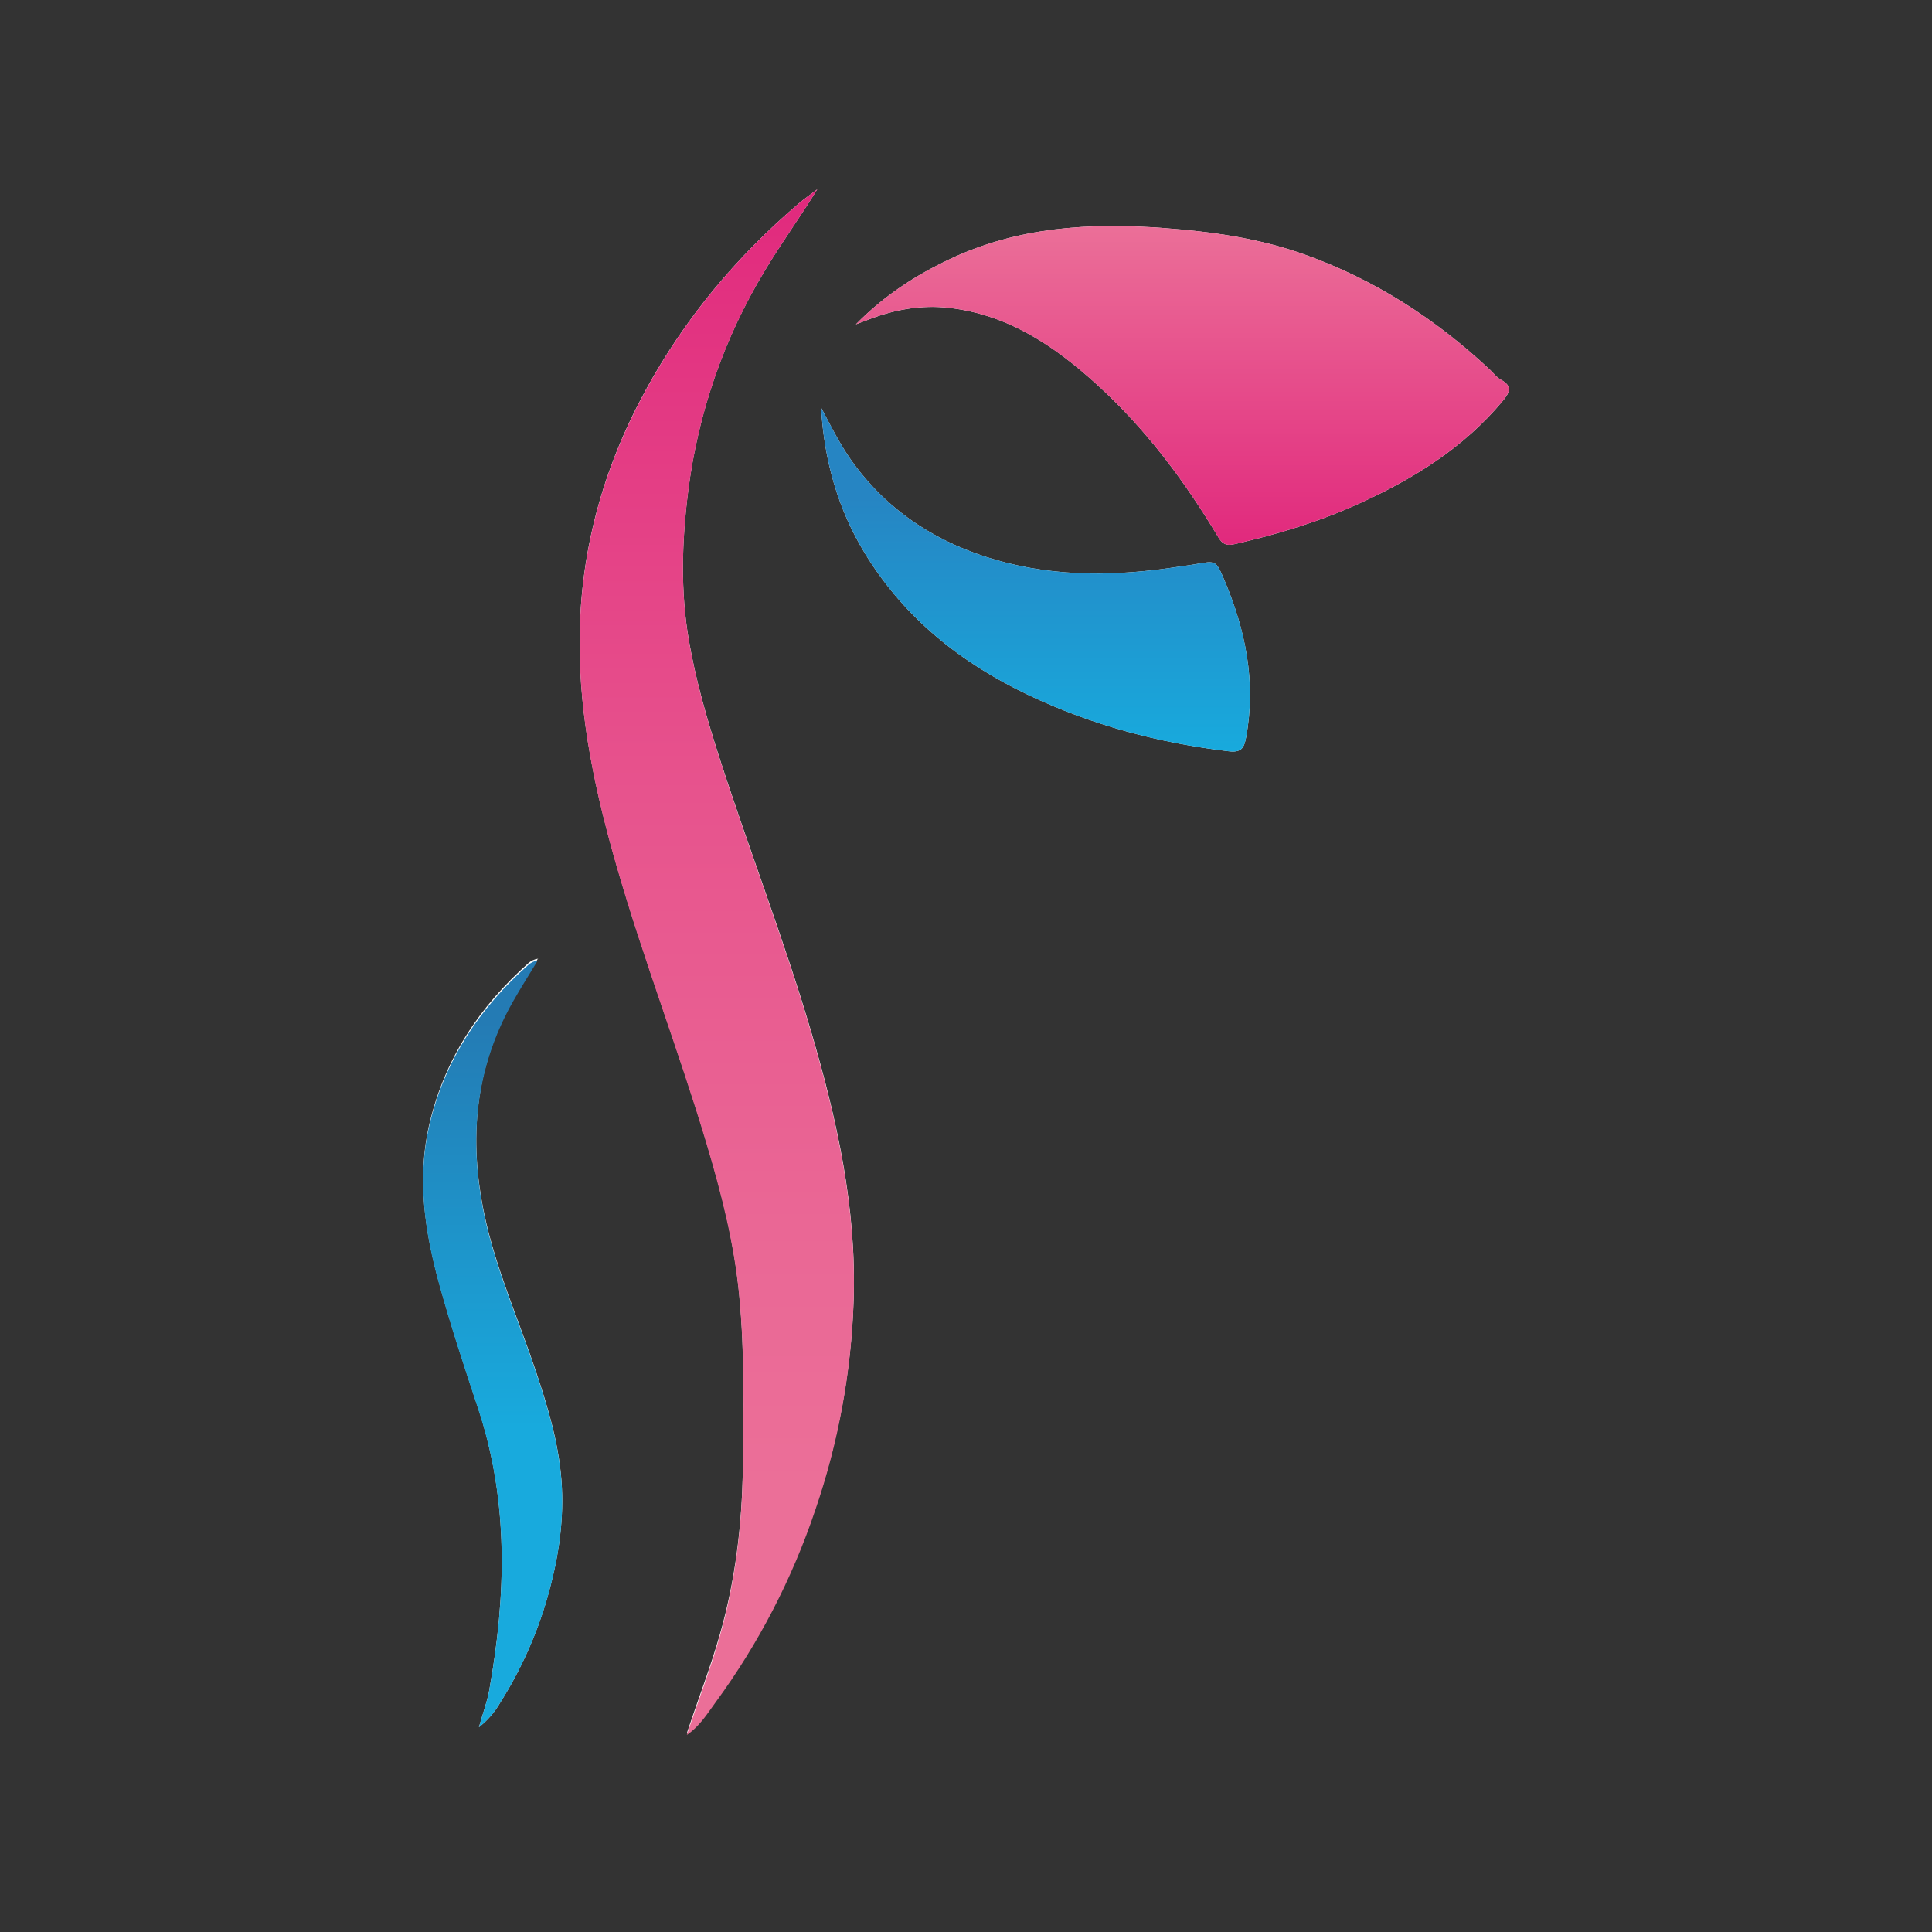 <svg width="1000" height="1000" viewBox="0 0 1000 1000" fill="none" xmlns="http://www.w3.org/2000/svg">
<rect x="0" y="0" width="1000" height="1000" fill="#333333" stroke="none"/>
<path d="M278.502 496.2C276.661 496.462 274.934 497.25 273.527 498.471C248.202 520.93 230.241 548.005 222.355 581.245C215.639 609.543 219.868 637.392 227.455 664.755C233.425 686.341 240.466 707.652 247.506 728.926C263.439 777.038 262.021 825.774 253.252 874.81C252.158 880.886 249.944 886.763 247.891 894C252.33 890.513 256.063 886.206 258.887 881.311C269.51 864.464 277.717 846.201 283.266 827.059C288.614 808.343 291.761 789.503 290.841 769.976C289.846 748.977 283.875 729.163 277.283 709.461C268.253 682.498 256.548 656.42 250.677 628.359C242.58 589.767 245.702 552.747 265.38 517.935C269.534 510.548 274.086 503.387 278.465 496.125L278.614 496L278.502 496.2Z" fill="#FEFEFE"/>
<path d="M423.002 98C419.746 100.487 416.378 102.838 413.258 105.462C381.069 132.949 354.34 164.988 334.024 202.25C312.048 242.547 300.176 285.493 300.002 331.71C299.841 371.945 308.347 410.625 319.415 448.87C333.281 496.791 351.331 543.394 365.631 591.128C373.356 616.923 380.029 642.98 382.617 669.894C385.501 699.843 384.92 729.904 384.499 759.928C384.078 789.23 380.599 818.147 372.477 846.392C367.599 863.357 361.236 879.824 355.516 897C362.276 892.436 366.126 885.956 370.496 880.023C392.641 849.814 410.005 816.348 421.974 780.81C433.956 745.946 440.654 709.47 441.845 672.605C443.392 624.983 433.178 579.176 419.869 534.004C405.706 485.834 387.433 439.02 372.081 391.235C365.755 371.547 360.035 351.66 356.519 331.225C352.136 305.679 352.941 280.12 356.147 254.499C361.21 213.933 374.762 174.904 395.913 139.976C404.493 125.648 414.298 112.191 423.002 98Z" fill="#FEFEFE"/>
<path d="M443 167.893L450.076 165.199C463.419 160.134 477.148 157.714 491.436 159.373C521.865 162.903 545.891 179.119 567.802 199.078C592.984 221.93 613.166 248.973 630.601 278.074C632.814 281.816 634.966 282.577 639.069 281.629C660.918 276.64 682.32 270.203 702.763 260.96C731.365 248.05 757.616 231.884 777.973 207.323C781.418 203.181 782.947 199.838 776.916 196.595C774.802 195.485 773.185 193.302 771.419 191.606C743.154 165.074 711.232 144.467 674.585 131.507C651.156 123.224 626.907 119.869 602.223 118.035C564.133 115.204 526.939 117.449 491.772 134.052C474.126 142.359 457.848 152.775 443 167.893Z" fill="#FEFEFE"/>
<path d="M425 211C426.559 238.17 433.665 263.65 447.929 286.844C468.29 319.989 497.404 343.134 532.29 359.731C565.219 375.385 599.881 384.578 636.039 388.864C642.634 389.646 643.994 387.038 645.003 381.546C650.265 352.973 644.679 325.928 633.495 299.702C629.381 290.049 629.156 290.161 619.094 291.975C616.04 292.521 612.947 292.894 609.88 293.366C578.398 298.211 547.052 298.808 516.094 289.987C486.07 281.452 460.971 265.687 442.144 240.381C435.311 231.188 430.361 221.113 425 211Z" fill="#FEFEFE"/>
<path d="M423.007 98C414.343 112.183 404.503 125.682 395.926 140.014C374.78 174.984 361.231 214.061 356.17 254.675C352.964 280.327 352.16 305.917 356.541 331.494C360.057 351.953 365.775 371.864 372.1 391.576C387.447 439.418 405.716 486.289 419.876 534.517C433.144 579.743 443.392 625.605 441.845 673.285C440.655 710.194 433.958 746.714 421.98 781.621C410.007 817.221 392.634 850.744 370.478 881.003C366.109 886.942 362.26 893.455 355.502 898C361.22 880.803 367.582 864.379 372.459 847.332C380.578 819.052 384.056 790.051 384.477 760.763C384.898 730.703 385.479 700.606 382.595 670.62C380.009 643.674 373.337 617.586 365.614 591.76C351.318 543.918 333.272 497.309 319.41 449.33C308.345 411.039 299.841 372.312 300.002 332.029C300.176 285.756 312.045 242.758 334.015 202.413C354.326 165.056 381.048 133.028 413.229 105.509C416.385 102.844 419.752 100.503 423.007 98Z" fill="url(#paint0_linear_82_3647)"/>
<path d="M443 167.882C457.847 152.8 474.087 142.385 491.769 134.052C526.934 117.449 564.127 115.204 602.214 118.035C626.897 119.869 651.145 123.224 674.572 131.507C711.217 144.468 743.137 165.075 771.401 191.607C773.216 193.316 774.783 195.499 776.897 196.597C782.978 199.803 781.398 203.183 777.954 207.325C757.598 231.874 731.286 248.04 702.749 260.963C682.306 270.207 660.906 276.593 639.058 281.633C634.955 282.581 632.841 281.795 630.59 278.078C613.182 248.951 592.975 221.944 567.795 199.079C545.885 179.196 521.861 162.904 491.433 159.362C477.146 157.678 463.418 160.123 450.075 165.187L443 167.882Z" fill="url(#paint1_linear_82_3647)"/>
<path d="M425 211C430.361 221.063 435.311 231.188 442.144 240.381C460.97 265.687 486.068 281.452 516.091 289.987C547.049 298.808 578.431 298.211 609.876 293.366C612.943 292.894 616.035 292.521 619.089 291.975C629.151 290.161 629.376 290.049 633.49 299.702C644.711 325.928 650.259 352.948 644.998 381.546C643.988 387.038 642.629 389.646 636.033 388.864C599.876 384.59 565.215 375.385 532.287 359.731C497.377 343.134 468.289 319.977 447.929 286.844C433.665 263.65 426.559 238.17 425 211Z" fill="url(#paint2_linear_82_3647)"/>
<path d="M278.415 497C274.048 504.233 269.483 511.379 265.329 518.748C245.75 553.481 242.578 590.368 250.676 628.96C256.547 656.92 268.252 682.939 277.283 709.879C283.875 729.536 289.846 749.305 290.841 770.256C291.761 789.739 288.614 808.6 283.266 827.211C277.716 846.309 269.509 864.53 258.885 881.339C256.061 886.223 252.329 890.521 247.89 894C249.942 886.78 252.156 880.916 253.251 874.853C261.958 825.929 263.438 777.303 247.504 729.299C240.464 708.136 233.423 686.811 227.452 665.274C219.877 637.973 215.636 610.187 222.352 581.952C230.239 548.788 248.2 521.774 273.526 499.365C274.933 498.148 276.66 497.361 278.502 497.1L278.415 497Z" fill="url(#paint3_linear_82_3647)"/>
<defs>
<linearGradient id="paint0_linear_82_3647" x1="371.023" y1="898" x2="371.023" y2="98" gradientUnits="userSpaceOnUse">
<stop offset="0.16" stop-color="#EB6F98"/>
<stop offset="0.33" stop-color="#EA6795"/>
<stop offset="0.61" stop-color="#E7538D"/>
<stop offset="0.93" stop-color="#E23180"/>
<stop offset="1" stop-color="#E1297D"/>
</linearGradient>
<linearGradient id="paint1_linear_82_3647" x1="612" y1="116.962" x2="612" y2="281.957" gradientUnits="userSpaceOnUse">
<stop stop-color="#EB6F98"/>
<stop offset="1" stop-color="#E1297D"/>
</linearGradient>
<linearGradient id="paint2_linear_82_3647" x1="535.99" y1="389" x2="535.99" y2="211" gradientUnits="userSpaceOnUse">
<stop stop-color="#18AADD"/>
<stop offset="0.74" stop-color="#2685C3"/>
</linearGradient>
<linearGradient id="paint3_linear_82_3647" x1="255.005" y1="893.925" x2="255.005" y2="497" gradientUnits="userSpaceOnUse">
<stop offset="0.39" stop-color="#18AADD"/>
<stop offset="0.92" stop-color="#247BB4"/>
</linearGradient>
</defs>
</svg>
